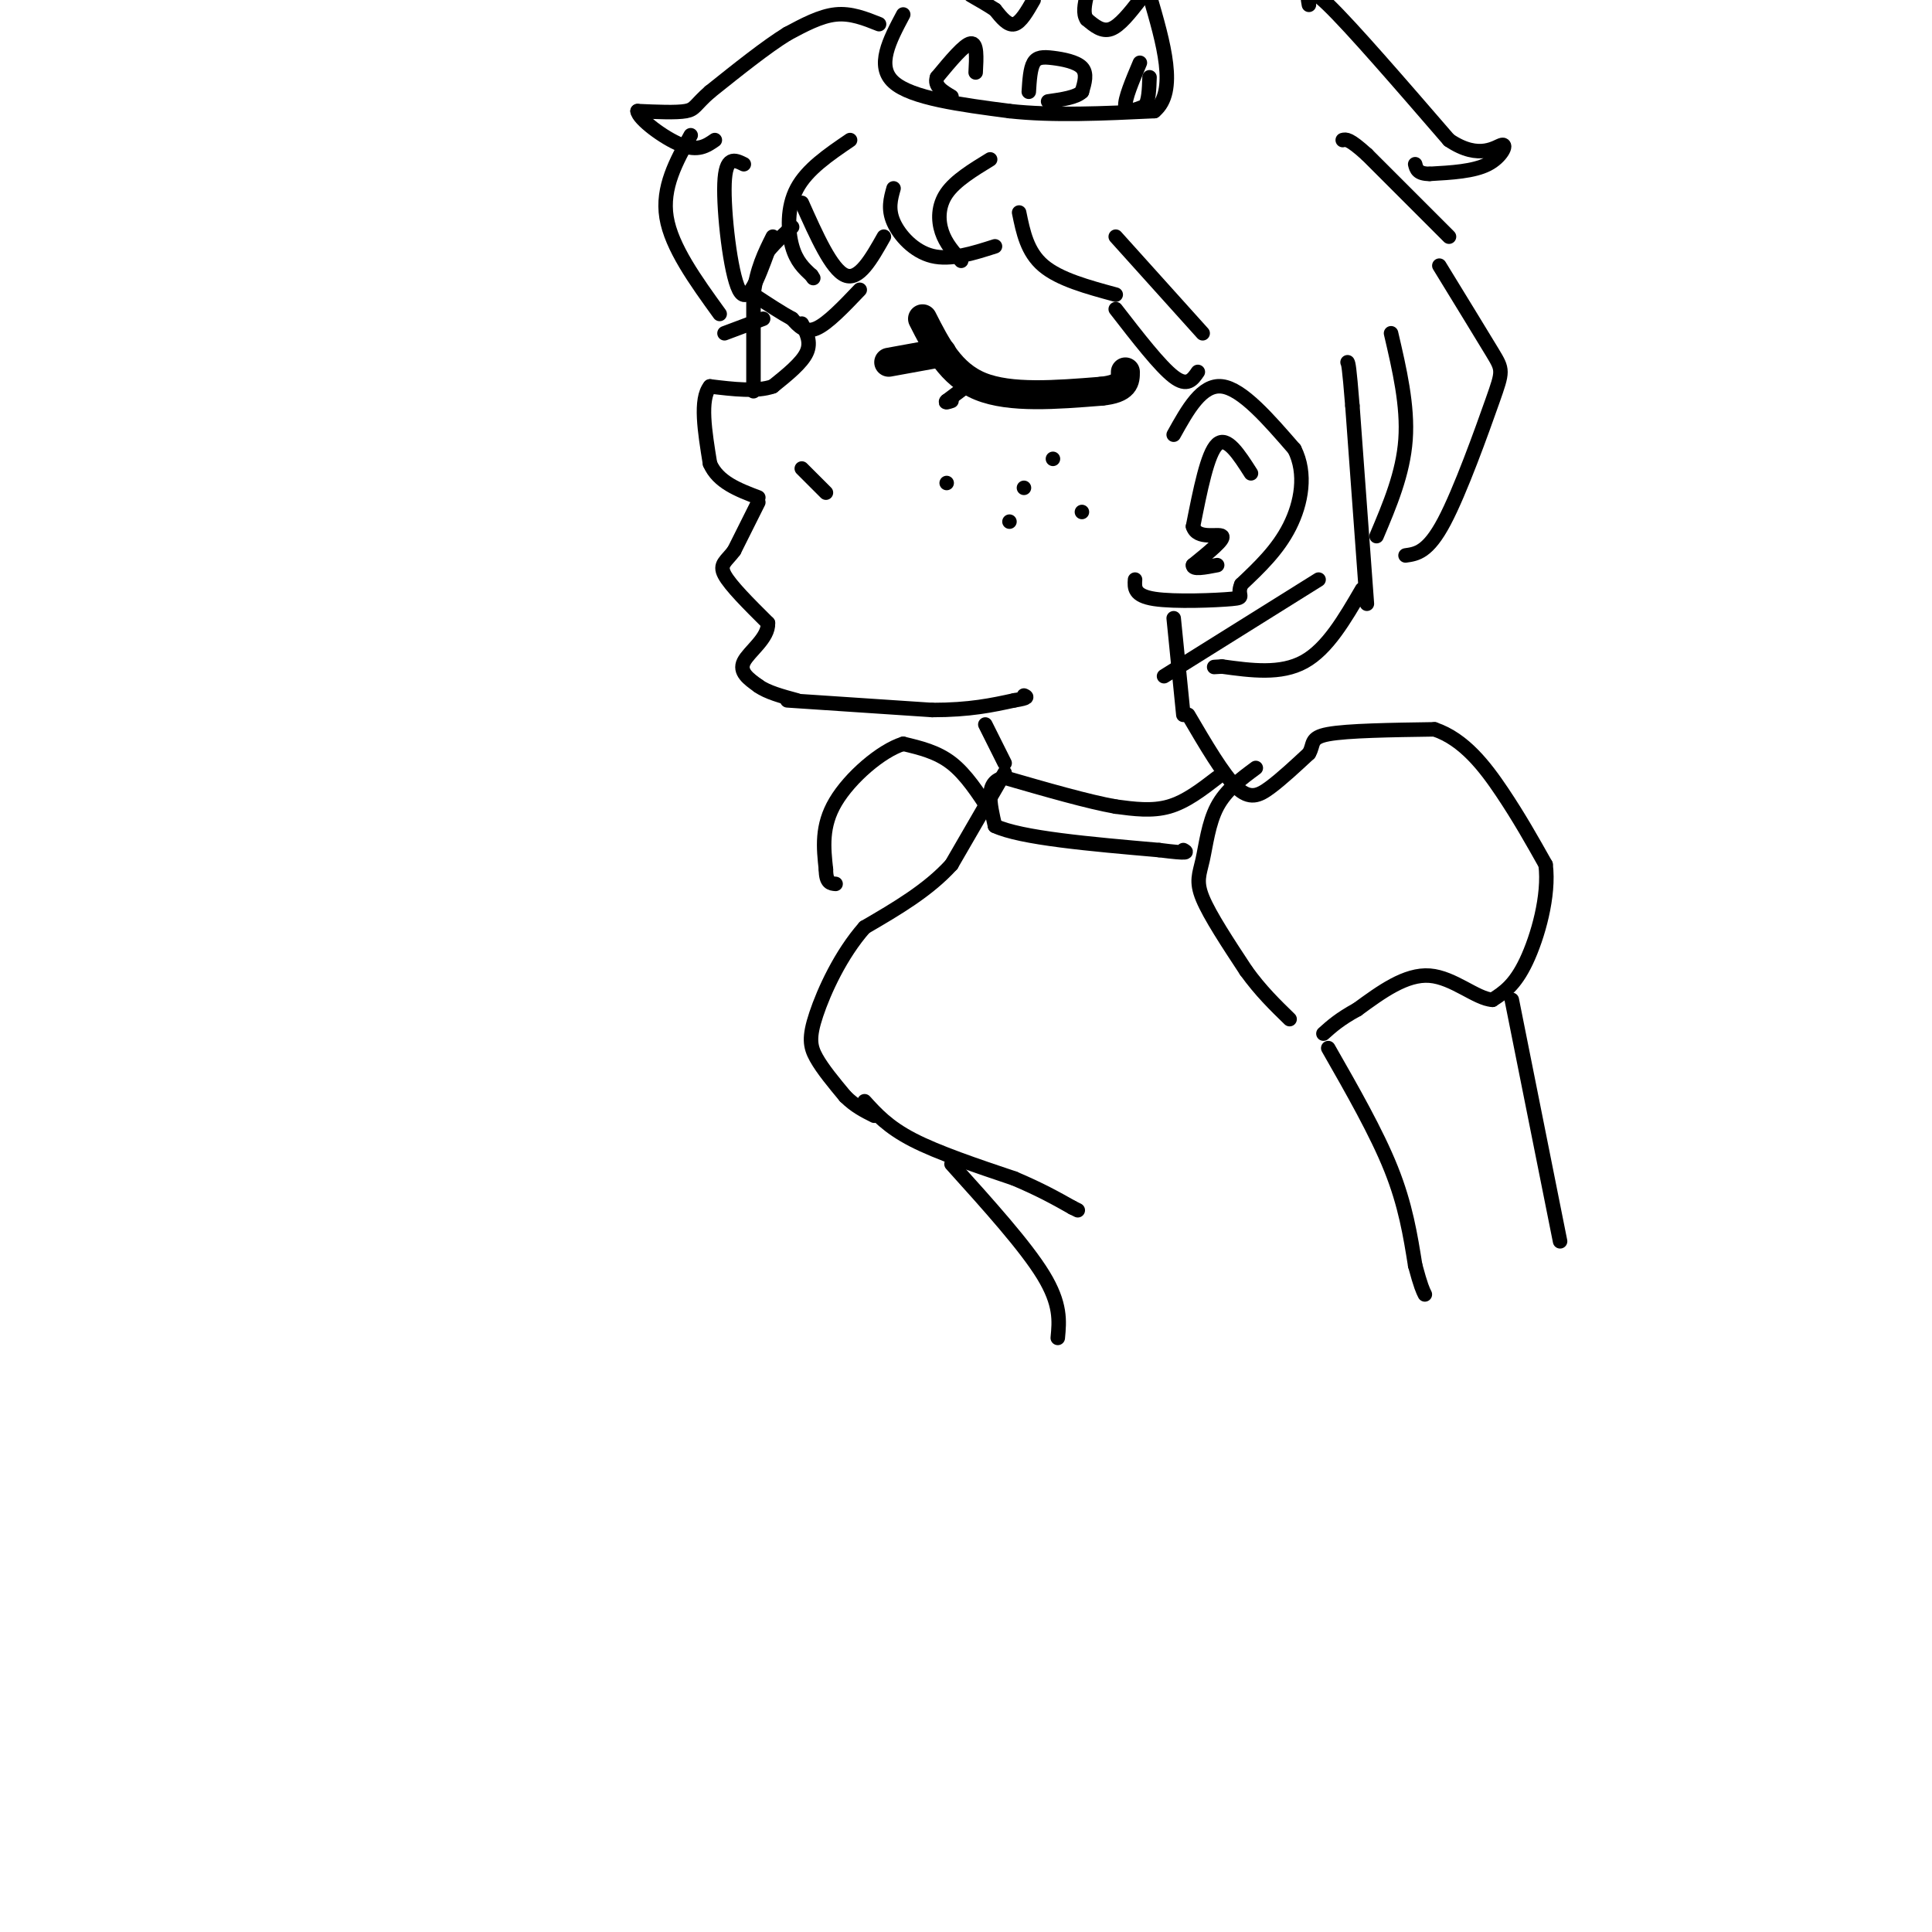 <svg viewBox='0 0 400 400' version='1.1' xmlns='http://www.w3.org/2000/svg' xmlns:xlink='http://www.w3.org/1999/xlink'><g fill='none' stroke='rgb(0,0,0)' stroke-width='6' stroke-linecap='round' stroke-linejoin='round'><path d='M191,66c2.917,5.750 5.833,11.500 12,14c6.167,2.500 15.583,1.750 25,1'/><path d='M228,81c5.000,-0.500 5.000,-2.250 5,-4'/><path d='M195,73c0.000,0.000 -11.000,2.000 -11,2'/></g>
<g fill='none' stroke='rgb(0,0,0)' stroke-width='3' stroke-linecap='round' stroke-linejoin='round'><path d='M178,60c-3.333,3.500 -6.667,7.000 -9,8c-2.333,1.000 -3.667,-0.500 -5,-2'/><path d='M164,66c-2.167,-1.167 -5.083,-3.083 -8,-5'/><path d='M158,66c0.000,0.000 -8.000,3.000 -8,3'/><path d='M166,67c1.000,1.917 2.000,3.833 1,6c-1.000,2.167 -4.000,4.583 -7,7'/><path d='M160,80c-3.333,1.167 -8.167,0.583 -13,0'/><path d='M147,80c-2.167,2.667 -1.083,9.333 0,16'/><path d='M147,96c1.667,3.833 5.833,5.417 10,7'/><path d='M157,104c0.000,0.000 -5.000,10.000 -5,10'/><path d='M152,114c-1.622,2.222 -3.178,2.778 -2,5c1.178,2.222 5.089,6.111 9,10'/><path d='M159,129c0.156,3.111 -3.956,5.889 -5,8c-1.044,2.111 0.978,3.556 3,5'/><path d='M157,142c1.833,1.333 4.917,2.167 8,3'/><path d='M156,81c0.000,0.000 0.000,-20.000 0,-20'/><path d='M156,61c0.667,-5.333 2.333,-8.667 4,-12'/><path d='M176,29c-4.444,3.022 -8.889,6.044 -11,10c-2.111,3.956 -1.889,8.844 -1,12c0.889,3.156 2.444,4.578 4,6'/><path d='M168,57c0.667,1.000 0.333,0.500 0,0'/><path d='M205,33c-3.600,2.200 -7.200,4.400 -9,7c-1.800,2.600 -1.800,5.600 -1,8c0.800,2.400 2.400,4.200 4,6'/><path d='M185,39c-0.600,2.133 -1.200,4.267 0,7c1.200,2.733 4.200,6.067 8,7c3.800,0.933 8.400,-0.533 13,-2'/><path d='M211,44c0.833,4.083 1.667,8.167 5,11c3.333,2.833 9.167,4.417 15,6'/><path d='M231,49c0.000,0.000 18.000,20.000 18,20'/><path d='M231,64c4.583,5.917 9.167,11.833 12,14c2.833,2.167 3.917,0.583 5,-1'/><path d='M243,90c2.917,-5.250 5.833,-10.500 10,-10c4.167,0.500 9.583,6.750 15,13'/><path d='M268,93c2.556,5.044 1.444,11.156 -1,16c-2.444,4.844 -6.222,8.422 -10,12'/><path d='M257,121c-1.095,2.488 1.167,2.708 -2,3c-3.167,0.292 -11.762,0.655 -16,0c-4.238,-0.655 -4.119,-2.327 -4,-4'/><path d='M259,98c-2.500,-3.917 -5.000,-7.833 -7,-6c-2.000,1.833 -3.500,9.417 -5,17'/><path d='M247,109c0.822,2.822 5.378,1.378 6,2c0.622,0.622 -2.689,3.311 -6,6'/><path d='M247,117c-0.167,1.000 2.417,0.500 5,0'/><path d='M200,80c0.000,0.000 -4.000,3.000 -4,3'/><path d='M196,83c-0.500,0.500 0.250,0.250 1,0'/><path d='M196,100c0.000,0.000 0.000,0.000 0,0'/><path d='M218,95c0.000,0.000 0.000,0.000 0,0'/><path d='M209,108c0.000,0.000 0.000,0.000 0,0'/><path d='M212,101c0.000,0.000 0.000,0.000 0,0'/><path d='M224,106c0.000,0.000 0.000,0.000 0,0'/><path d='M166,97c0.000,0.000 5.000,5.000 5,5'/><path d='M163,145c0.000,0.000 30.000,2.000 30,2'/><path d='M193,147c7.833,0.000 12.417,-1.000 17,-2'/><path d='M210,145c3.167,-0.500 2.583,-0.750 2,-1'/><path d='M243,128c0.000,0.000 2.000,20.000 2,20'/><path d='M204,150c0.000,0.000 4.000,8.000 4,8'/><path d='M154,34c-1.889,-0.933 -3.778,-1.867 -4,4c-0.222,5.867 1.222,18.533 3,22c1.778,3.467 3.889,-2.267 6,-8'/><path d='M159,52c1.833,-2.167 3.417,-3.583 5,-5'/><path d='M166,42c3.083,6.917 6.167,13.833 9,15c2.833,1.167 5.417,-3.417 8,-8'/><path d='M273,120c0.000,0.000 -32.000,20.000 -32,20'/><path d='M282,122c-3.583,6.167 -7.167,12.333 -12,15c-4.833,2.667 -10.917,1.833 -17,1'/><path d='M253,138c-2.833,0.167 -1.417,0.083 0,0'/><path d='M283,125c0.000,0.000 -3.000,-41.000 -3,-41'/><path d='M280,84c-0.667,-8.333 -0.833,-8.667 -1,-9'/><path d='M288,69c1.750,7.500 3.500,15.000 3,22c-0.500,7.000 -3.250,13.500 -6,20'/><path d='M298,55c4.399,7.179 8.798,14.357 11,18c2.202,3.643 2.208,3.750 0,10c-2.208,6.250 -6.631,18.643 -10,25c-3.369,6.357 -5.685,6.679 -8,7'/><path d='M300,49c0.000,0.000 -17.000,-17.000 -17,-17'/><path d='M283,32c-3.667,-3.333 -4.333,-3.167 -5,-3'/><path d='M143,28c-3.000,5.417 -6.000,10.833 -5,17c1.000,6.167 6.000,13.083 11,20'/><path d='M187,3c-2.833,5.333 -5.667,10.667 -2,14c3.667,3.333 13.833,4.667 24,6'/><path d='M209,23c9.000,1.000 19.500,0.500 30,0'/><path d='M239,23c4.833,-4.000 1.917,-14.000 -1,-24'/><path d='M236,0c-2.083,2.667 -4.167,5.333 -6,6c-1.833,0.667 -3.417,-0.667 -5,-2'/><path d='M225,4c-0.833,-1.167 -0.417,-3.083 0,-5'/><path d='M214,0c-1.333,2.333 -2.667,4.667 -4,5c-1.333,0.333 -2.667,-1.333 -4,-3'/><path d='M206,2c-1.500,-1.000 -3.250,-2.000 -5,-3'/><path d='M213,19c0.149,-2.393 0.298,-4.786 1,-6c0.702,-1.214 1.958,-1.250 4,-1c2.042,0.250 4.869,0.786 6,2c1.131,1.214 0.565,3.107 0,5'/><path d='M224,19c-1.167,1.167 -4.083,1.583 -7,2'/><path d='M236,13c-1.583,3.750 -3.167,7.500 -3,9c0.167,1.500 2.083,0.750 4,0'/><path d='M237,22c0.833,-1.000 0.917,-3.500 1,-6'/><path d='M202,15c0.167,-3.083 0.333,-6.167 -1,-6c-1.333,0.167 -4.167,3.583 -7,7'/><path d='M194,16c-0.667,1.833 1.167,2.917 3,4'/><path d='M182,5c-2.917,-1.167 -5.833,-2.333 -9,-2c-3.167,0.333 -6.583,2.167 -10,4'/><path d='M163,7c-4.333,2.667 -10.167,7.333 -16,12'/><path d='M147,19c-3.156,2.756 -3.044,3.644 -5,4c-1.956,0.356 -5.978,0.178 -10,0'/><path d='M132,23c0.133,1.600 5.467,5.600 9,7c3.533,1.400 5.267,0.200 7,-1'/><path d='M271,1c-0.417,-2.333 -0.833,-4.667 4,0c4.833,4.667 14.917,16.333 25,28'/><path d='M300,29c6.393,4.345 9.875,1.208 11,1c1.125,-0.208 -0.107,2.512 -3,4c-2.893,1.488 -7.446,1.744 -12,2'/><path d='M296,36c-2.500,0.000 -2.750,-1.000 -3,-2'/><path d='M246,148c3.622,6.178 7.244,12.356 10,15c2.756,2.644 4.644,1.756 7,0c2.356,-1.756 5.178,-4.378 8,-7'/><path d='M271,156c1.156,-1.933 0.044,-3.267 4,-4c3.956,-0.733 12.978,-0.867 22,-1'/><path d='M297,151c6.133,2.067 10.467,7.733 14,13c3.533,5.267 6.267,10.133 9,15'/><path d='M320,179c0.822,6.422 -1.622,14.978 -4,20c-2.378,5.022 -4.689,6.511 -7,8'/><path d='M309,207c-3.311,-0.178 -8.089,-4.622 -13,-5c-4.911,-0.378 -9.956,3.311 -15,7'/><path d='M281,209c-3.667,2.000 -5.333,3.500 -7,5'/><path d='M208,160c0.000,0.000 -11.000,19.000 -11,19'/><path d='M197,179c-4.833,5.333 -11.417,9.167 -18,13'/><path d='M179,192c-4.976,5.643 -8.417,13.250 -10,18c-1.583,4.750 -1.310,6.643 0,9c1.310,2.357 3.655,5.179 6,8'/><path d='M175,227c2.000,2.000 4.000,3.000 6,4'/><path d='M205,168c-2.500,-3.833 -5.000,-7.667 -8,-10c-3.000,-2.333 -6.500,-3.167 -10,-4'/><path d='M187,154c-4.578,1.422 -11.022,6.978 -14,12c-2.978,5.022 -2.489,9.511 -2,14'/><path d='M171,180c0.000,2.833 1.000,2.917 2,3'/><path d='M260,159c-3.095,2.286 -6.190,4.571 -8,8c-1.810,3.429 -2.333,8.000 -3,11c-0.667,3.000 -1.476,4.429 0,8c1.476,3.571 5.238,9.286 9,15'/><path d='M258,201c3.000,4.167 6.000,7.083 9,10'/><path d='M252,161c-3.250,2.500 -6.500,5.000 -10,6c-3.500,1.000 -7.250,0.500 -11,0'/><path d='M231,167c-5.667,-1.000 -14.333,-3.500 -23,-6'/><path d='M208,161c-4.167,0.667 -3.083,5.333 -2,10'/><path d='M206,171c5.333,2.500 19.667,3.750 34,5'/><path d='M240,176c6.500,0.833 5.750,0.417 5,0'/><path d='M275,217c5.000,8.750 10.000,17.500 13,25c3.000,7.500 4.000,13.750 5,20'/><path d='M293,262c1.167,4.333 1.583,5.167 2,6'/><path d='M313,207c0.000,0.000 10.000,50.000 10,50'/><path d='M179,228c2.417,2.667 4.833,5.333 10,8c5.167,2.667 13.083,5.333 21,8'/><path d='M210,244c5.500,2.333 8.750,4.167 12,6'/><path d='M222,250c2.000,1.000 1.000,0.500 0,0'/><path d='M197,241c7.667,8.500 15.333,17.000 19,23c3.667,6.000 3.333,9.500 3,13'/></g>
</svg>